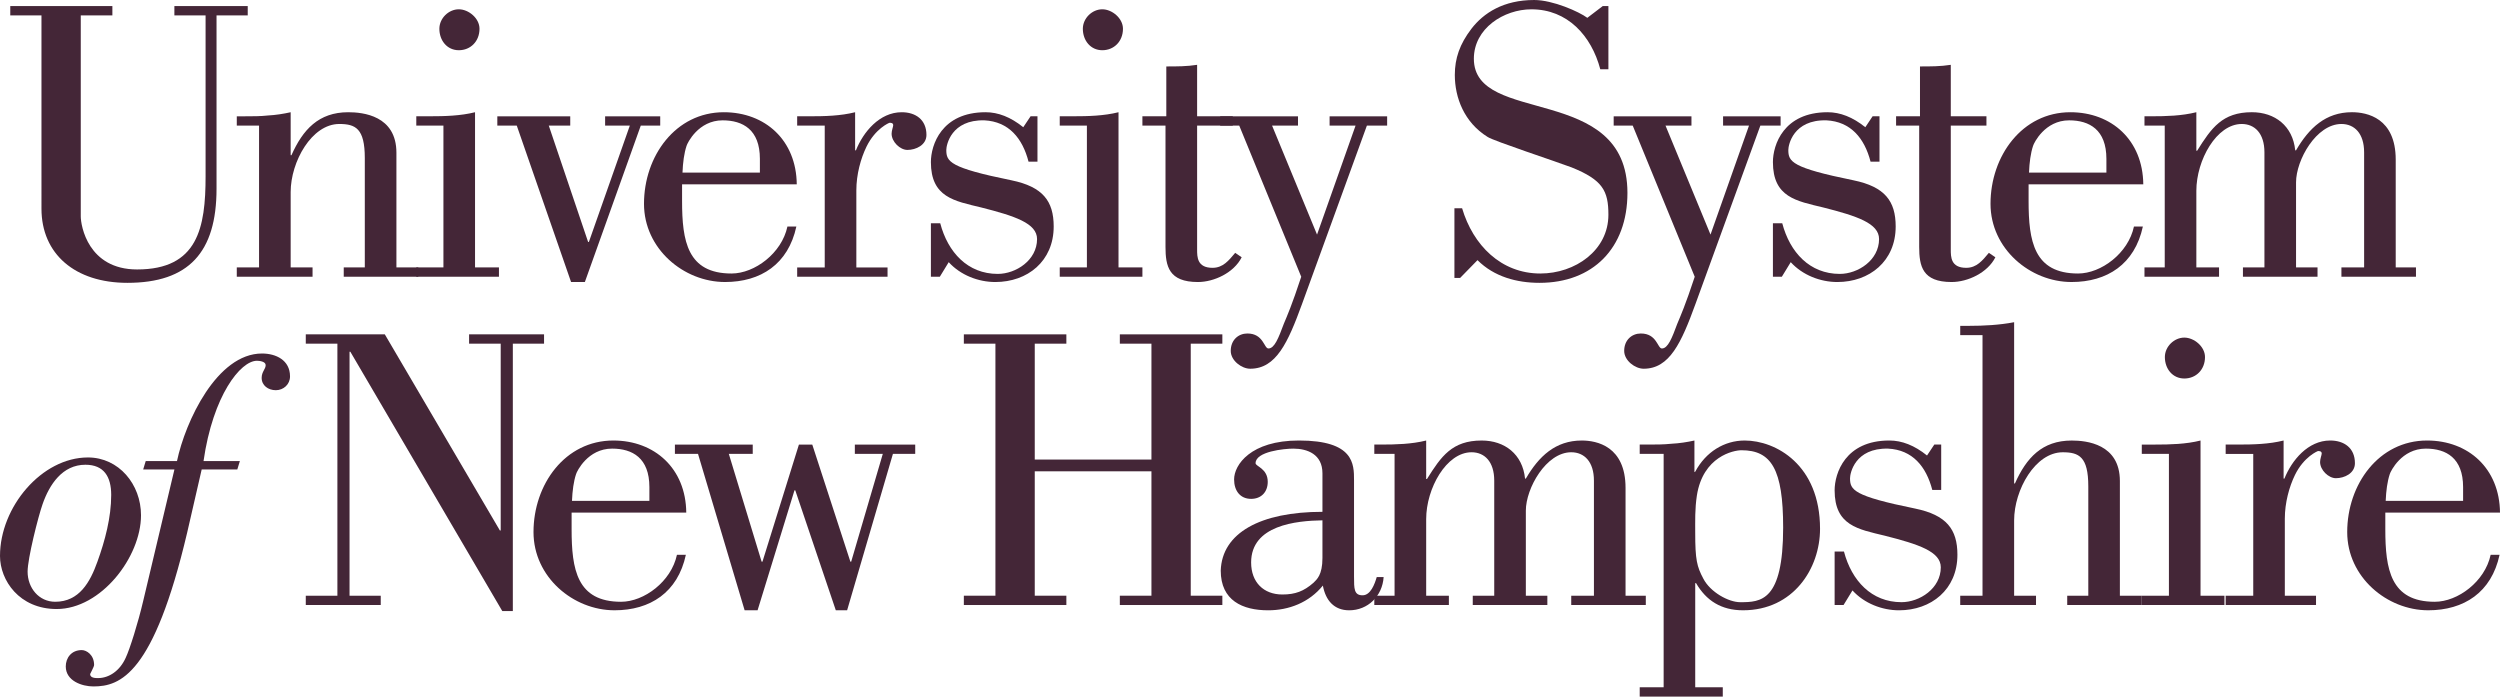 <?xml version="1.0" encoding="UTF-8"?><svg id="Layer_1" xmlns="http://www.w3.org/2000/svg" viewBox="0 0 170.186 47.42" aria-labelledby="University System of New Hampshire logo" role="img"><defs><style>.cls-1{fill:#442637;fill-rule:evenodd;stroke-width:0px;}</style></defs><g id="Group-8-Copy"><path id="Fill-2" class="cls-1" d="M7.65.413v.634h-2.152v13.683c0,.634.497,3.613,3.834,3.613,4.138,0,4.663-2.841,4.663-6.344V1.047h-2.124V.413h4.993v.634h-2.124v11.806c0,4.331-1.904,6.401-6.069,6.401-3.559,0-5.848-1.96-5.848-5.049V1.047H.699V.413h6.951Z"/><path id="Fill-4" class="cls-1" d="M17.635,8.551h-1.516v-.634h.579c.523,0,1.048,0,1.544-.056.524-.027,1.048-.11,1.545-.221v2.924h.055c.772-1.737,1.848-2.924,3.861-2.924.994,0,3.283.221,3.283,2.758v7.807h1.49v.635h-5.076v-.635h1.434v-7.447c0-2.014-.634-2.318-1.738-2.318-1.875,0-3.309,2.566-3.309,4.635v5.13h1.49v.635h-5.158v-.635h1.516v-9.654Z"/><path id="Fill-6" class="cls-1" d="M31.234.633c.663,0,1.408.608,1.408,1.325,0,.855-.608,1.461-1.408,1.461-.799,0-1.324-.662-1.324-1.461,0-.717.634-1.325,1.324-1.325h0ZM28.339,18.84v-.635h1.847v-9.654h-1.847v-.636h.909c1.022,0,2.097-.026,3.09-.275v10.565h1.628v.635h-5.627Z"/></g><polygon id="Fill-9-Copy" class="cls-1" points="33.855 8.551 33.855 7.917 38.819 7.917 38.819 8.551 37.358 8.551 40.034 16.468 40.089 16.468 42.875 8.551 41.193 8.551 41.193 7.917 44.944 7.917 44.944 8.551 43.62 8.551 39.814 19.198 38.875 19.198 35.179 8.551 33.855 8.551"/><g id="Group-38-Copy"><path id="Fill-10" class="cls-1" d="M51.729,11.751v-.939c0-1.986-1.159-2.62-2.538-2.62-1.655,0-2.399,1.546-2.455,1.738-.165.496-.248,1.13-.276,1.821h5.269ZM54.212,15.419c-.553,2.566-2.428,3.779-4.855,3.779-2.814,0-5.517-2.261-5.517-5.324,0-3.254,2.152-6.234,5.434-6.234,2.814,0,4.938,1.904,4.965,4.91h-7.807v1.131c0,2.731.36,4.938,3.367,4.938,1.571,0,3.42-1.379,3.805-3.2h.608Z"/><path id="Fill-12" class="cls-1" d="M58.212,10.234h.055c.496-1.242,1.6-2.594,3.117-2.594.938,0,1.683.498,1.683,1.546,0,.689-.717,1.02-1.296,1.02-.497,0-1.076-.551-1.076-1.103,0-.221.109-.47.109-.579,0-.166-.165-.166-.248-.166-.027,0-.965.386-1.571,1.628-.387.799-.69,1.875-.69,2.979v5.241h2.124v.634h-6.152v-.634h1.876v-9.654h-1.876v-.636h.856c1.02,0,2.096-.026,3.089-.276v2.594Z"/><path id="Fill-14" class="cls-1" d="M70.625,7.916v3.089h-.608c-.413-1.599-1.351-2.73-3.006-2.813-2.261-.054-2.592,1.682-2.592,2.013,0,.8.22,1.214,4.44,2.07,2.125.44,2.87,1.407,2.87,3.144,0,2.372-1.794,3.78-3.973,3.78-1.159,0-2.372-.47-3.173-1.352l-.606.993h-.607v-3.642h.635c.523,1.986,1.875,3.448,3.916,3.448,1.242,0,2.676-.937,2.676-2.372,0-1.076-1.517-1.571-3.806-2.152-1.821-.44-3.421-.689-3.421-3.089,0-1.159.718-3.393,3.724-3.393.856,0,1.71.331,2.564,1.021l.498-.745h.469Z"/><path id="Fill-16" class="cls-1" d="M75.038.633c.662,0,1.407.608,1.407,1.325,0,.855-.607,1.461-1.407,1.461s-1.324-.662-1.324-1.461c0-.717.634-1.325,1.324-1.325h0ZM72.141,18.84v-.635h1.849v-9.654h-1.849v-.636h.91c1.022,0,2.096-.026,3.091-.275v10.565h1.627v.635h-5.628Z"/><path id="Fill-18" class="cls-1" d="M77.769,7.916h1.627v-3.393c.717,0,1.407,0,2.097-.11v3.503h2.427v.634h-2.427v8.442c0,.497,0,1.24,1.048,1.24.717,0,1.103-.495,1.545-1.02l.441.303c-.524,1.048-1.875,1.684-2.979,1.684-1.986,0-2.207-1.076-2.207-2.401v-8.248h-1.572v-.634Z"/><path id="Fill-20" class="cls-1" d="M93.05,8.551l-4.413,12.137c-.965,2.648-1.766,4.413-3.531,4.413-.579,0-1.324-.551-1.324-1.214,0-.744.523-1.185,1.131-1.185,1.103,0,1.13,1.02,1.435,1.02.413,0,.688-.717,1.048-1.682.22-.525.551-1.269,1.185-3.2l-4.22-10.289h-1.296v-.634h5.296v.634h-1.765l3.061,7.419,2.622-7.419h-1.767v-.634h3.917v.634h-1.379Z"/><path id="Fill-22" class="cls-1" d="M99.395,18.922h-.386v-4.744h.523c.745,2.51,2.649,4.441,5.326,4.441,2.37,0,4.633-1.573,4.633-3.999,0-1.629-.386-2.372-2.512-3.228-1.019-.387-5.295-1.793-5.709-2.069-1.599-.993-2.234-2.675-2.234-4.221,0-1.13.331-2.096,1.13-3.144.828-1.076,2.18-1.958,4.276-1.958,1.269,0,3.063.8,3.614,1.214l1.049-.8h.386v4.302h-.552c-.606-2.289-2.234-4.082-4.689-4.082-1.875,0-3.918,1.296-3.918,3.365,0,4.579,10.455,1.628,10.455,9.131,0,3.779-2.372,6.124-5.986,6.124-1.544,0-3.091-.414-4.221-1.545l-1.185,1.213Z"/><path id="Fill-24" class="cls-1" d="M119.835,8.551l-4.415,12.137c-.963,2.648-1.764,4.413-3.529,4.413-.579,0-1.325-.551-1.325-1.214,0-.744.524-1.185,1.132-1.185,1.103,0,1.132,1.02,1.435,1.02.413,0,.689-.717,1.047-1.682.22-.525.552-1.269,1.188-3.2l-4.221-10.289h-1.297v-.634h5.295v.634h-1.766l3.063,7.419,2.62-7.419h-1.765v-.634h3.917v.634h-1.379Z"/><path id="Fill-26" class="cls-1" d="M127.945,7.916v3.089h-.608c-.414-1.599-1.351-2.73-3.006-2.813-2.263-.054-2.592,1.682-2.592,2.013,0,.8.22,1.214,4.44,2.07,2.125.44,2.868,1.407,2.868,3.144,0,2.372-1.793,3.78-3.971,3.78-1.158,0-2.372-.47-3.173-1.352l-.606.993h-.607v-3.642h.635c.523,1.986,1.875,3.448,3.916,3.448,1.242,0,2.675-.937,2.675-2.372,0-1.076-1.516-1.571-3.805-2.152-1.821-.44-3.421-.689-3.421-3.089,0-1.159.716-3.393,3.724-3.393.854,0,1.71.331,2.566,1.021l.496-.745h.469Z"/><path id="Fill-28" class="cls-1" d="M129.075,7.916h1.627v-3.393c.719,0,1.408,0,2.097-.11v3.503h2.427v.634h-2.427v8.442c0,.497,0,1.24,1.048,1.24.718,0,1.103-.495,1.545-1.02l.442.303c-.525,1.048-1.876,1.684-2.98,1.684-1.986,0-2.206-1.076-2.206-2.401v-8.248h-1.573v-.634Z"/><path id="Fill-30" class="cls-1" d="M143.392,11.751v-.939c0-1.986-1.159-2.62-2.537-2.62-1.656,0-2.4,1.546-2.455,1.738-.166.496-.249,1.13-.277,1.821h5.269ZM145.875,15.419c-.553,2.566-2.428,3.779-4.856,3.779-2.813,0-5.516-2.261-5.516-5.324,0-3.254,2.151-6.234,5.434-6.234,2.814,0,4.938,1.904,4.966,4.91h-7.808v1.131c0,2.731.36,4.938,3.367,4.938,1.571,0,3.42-1.379,3.806-3.2h.607Z"/><path id="Fill-32" class="cls-1" d="M164.466,18.205v.634h-5.075v-.634h1.545v-7.833c0-1.297-.663-1.932-1.545-1.932-1.712,0-3.089,2.455-3.089,3.973v5.792h1.462v.634h-5.077v-.634h1.463v-7.833c0-1.297-.662-1.932-1.546-1.932-1.71,0-3.089,2.455-3.089,4.551v5.214h1.545v.634h-5.076v-.634h1.379v-9.654h-1.379v-.635h.442c1.02,0,2.096-.027,3.089-.277v2.622h.054c.968-1.544,1.712-2.622,3.725-2.622,1.573,0,2.786.939,2.952,2.594h.056c.882-1.516,2.013-2.594,3.806-2.594,1.021,0,2.979.388,2.979,3.228v7.338h1.379Z"/><path id="Fill-34" class="cls-1" d="M1.879,38.911c0,1.113.768,2.054,1.88,2.054,1.634,0,2.377-1.337,2.871-2.723.519-1.434.94-3.019.94-4.551,0-1.238-.494-2.054-1.757-2.054-1.558,0-2.448,1.336-2.919,2.696-.296.841-1.015,3.686-1.015,4.578M3.859,41.459c-2.548,0-3.859-1.954-3.859-3.613,0-3.34,2.846-6.705,5.987-6.705,2.103,0,3.612,1.832,3.612,3.934,0,2.846-2.721,6.384-5.74,6.384"/><path id="Fill-36" class="cls-1" d="M13.73,31.958l-.99,4.305c-2.275,9.649-4.552,10.466-6.382,10.466-.767,0-1.881-.371-1.881-1.361,0-.569.371-1.114,1.089-1.114.321,0,.84.322.84,1.014,0,.125-.271.594-.271.62,0,.272.371.272.544.272.742,0,1.484-.496,1.88-1.386.272-.569.841-2.375,1.188-3.86l2.127-8.956h-2.127l.172-.569h2.129c.569-2.698,2.721-7.324,5.789-7.324.94,0,1.906.446,1.906,1.559,0,.544-.446.939-.966.939-.519,0-.965-.32-.965-.84,0-.42.273-.594.273-.866,0-.248-.421-.298-.594-.298-1.113,0-2.994,2.352-3.636,6.83h2.473l-.173.569h-2.425Z"/></g><polygon id="Fill-39-Copy" class="cls-1" points="22.968 23.395 20.816 23.395 20.816 22.761 26.196 22.761 34.029 36.111 34.085 36.111 34.085 23.395 31.933 23.395 31.933 22.761 37.036 22.761 37.036 23.395 34.911 23.395 34.911 41.6 34.194 41.6 23.85 23.946 23.795 23.946 23.795 40.552 25.919 40.552 25.919 41.186 20.816 41.186 20.816 40.552 22.968 40.552 22.968 23.395"/><path id="Fill-40-Copy" class="cls-1" d="M44.207,34.098v-.939c0-1.986-1.158-2.62-2.537-2.62-1.656,0-2.4,1.546-2.455,1.738-.166.497-.249,1.131-.277,1.821h5.269ZM46.69,37.766c-.551,2.566-2.428,3.779-4.855,3.779-2.814,0-5.517-2.263-5.517-5.323,0-3.255,2.152-6.234,5.434-6.234,2.814,0,4.938,1.903,4.965,4.909h-7.805v1.131c0,2.731.358,4.938,3.365,4.938,1.571,0,3.42-1.379,3.806-3.2h.607Z"/><polygon id="Fill-42-Copy" class="cls-1" points="45.944 30.898 45.944 30.264 51.242 30.264 51.242 30.898 49.614 30.898 51.847 38.236 51.904 38.236 54.386 30.264 55.295 30.264 57.889 38.236 57.944 38.236 60.096 30.898 58.193 30.898 58.193 30.264 62.303 30.264 62.303 30.898 60.785 30.898 57.667 41.545 56.897 41.545 54.138 33.381 54.083 33.381 51.572 41.545 50.69 41.545 47.517 30.898 45.944 30.898"/><polygon id="Fill-43-Copy" class="cls-1" points="78.384 31.284 78.384 23.395 76.232 23.395 76.232 22.761 83.211 22.761 83.211 23.395 81.059 23.395 81.059 40.552 83.211 40.552 83.211 41.186 76.232 41.186 76.232 40.552 78.384 40.552 78.384 32.084 70.44 32.084 70.44 40.552 72.592 40.552 72.592 41.186 65.613 41.186 65.613 40.552 67.763 40.552 67.763 23.395 65.613 23.395 65.613 22.761 72.592 22.761 72.592 23.395 70.44 23.395 70.44 31.284 78.384 31.284"/><path id="Fill-44" class="cls-1" d="M90.025,35.421c-1.793.028-4.855.332-4.855,2.869,0,1.352.855,2.18,2.124,2.18.882,0,1.463-.22,2.124-.801.221-.22.607-.523.607-1.682v-2.566ZM94.19,39.283c-.083,1.298-1.076,2.263-2.344,2.263-1.021,0-1.601-.662-1.793-1.683-.939,1.158-2.318,1.683-3.724,1.683-1.738,0-3.228-.662-3.228-2.703.083-2.566,2.703-4.001,6.924-4.001v-2.62c0-1.296-1.021-1.682-1.986-1.682-.606,0-2.566.192-2.566.993,0,.22.828.358.828,1.268,0,.69-.441,1.159-1.131,1.159-.745,0-1.159-.552-1.159-1.324,0-.993,1.131-2.649,4.413-2.649,3.751,0,3.751,1.6,3.751,2.703v6.565c0,.828,0,1.27.582,1.27.55,0,.827-.773.964-1.242h.469Z"/><path id="Fill-46" class="cls-1" d="M112.037,40.552v.634h-5.076v-.634h1.545v-7.833c0-1.297-.662-1.932-1.545-1.932-1.709,0-3.09,2.455-3.09,3.973v5.792h1.464v.634h-5.078v-.634h1.462v-7.833c0-1.297-.662-1.932-1.544-1.932-1.711,0-3.089,2.455-3.089,4.551v5.214h1.545v.634h-5.076v-.634h1.379v-9.654h-1.379v-.635h.442c1.02,0,2.096-.027,3.089-.275v2.62h.054c.967-1.544,1.71-2.62,3.725-2.62,1.572,0,2.785.937,2.952,2.592h.054c.882-1.516,2.015-2.592,3.807-2.592,1.02,0,2.98.386,2.98,3.226v7.338h1.379Z"/><path id="Fill-48" class="cls-1" d="M115.401,36.276c0,1.821.112,2.29.553,3.117.469.911,1.71,1.601,2.51,1.601,1.408,0,2.923-.056,2.923-5.077,0-3.971-.799-5.267-2.84-5.267-.525,0-2.62.412-3.034,3.089-.138.91-.112,1.738-.112,2.537h0ZM113.251,30.898h-1.629v-.635h.58c.524,0,1.049,0,1.572-.055.552-.028,1.076-.111,1.573-.22v2.15l.054-.027c.719-1.352,1.986-2.123,3.366-2.123,2.124,0,5.131,1.655,5.131,6.012,0,2.703-1.82,5.545-5.241,5.545-1.49,0-2.51-.662-3.199-1.849h-.057v7.09h1.876v.634h-5.655v-.634h1.629v-15.888Z"/><path id="Fill-50" class="cls-1" d="M132.146,30.263v3.089h-.607c-.414-1.599-1.351-2.73-3.006-2.812-2.262-.055-2.593,1.681-2.593,2.013,0,.799.221,1.213,4.44,2.069,2.125.44,2.87,1.406,2.87,3.144,0,2.373-1.794,3.78-3.973,3.78-1.158,0-2.371-.47-3.171-1.353l-.607.993h-.608v-3.641h.635c.523,1.986,1.876,3.448,3.917,3.448,1.241,0,2.675-.939,2.675-2.372,0-1.076-1.517-1.571-3.805-2.152-1.822-.441-3.422-.689-3.422-3.089,0-1.159.718-3.393,3.724-3.393.856,0,1.711.331,2.566,1.021l.496-.745h.469Z"/><path id="Fill-52" class="cls-1" d="M134.959,22.816h-1.518v-.634h.581c1.02,0,2.096-.056,3.089-.248v10.978h.055c.773-1.738,1.847-2.923,3.862-2.923.993,0,3.282.22,3.282,2.758v7.806h1.49v.634h-5.075v-.634h1.435v-7.447c0-2.015-.636-2.318-1.74-2.318-1.875,0-3.309,2.566-3.309,4.635v5.13h1.49v.634h-5.16v-.634h1.518v-17.737Z"/><path id="Fill-54" class="cls-1" d="M148.696,22.982c.662,0,1.408.607,1.408,1.324,0,.854-.608,1.461-1.408,1.461-.799,0-1.324-.662-1.324-1.461,0-.717.636-1.324,1.324-1.324h0ZM145.801,41.187v-.634h1.847v-9.654h-1.847v-.635h.909c1.021,0,2.097-.027,3.09-.275v10.564h1.628v.634h-5.627Z"/><path id="Fill-56" class="cls-1" d="M155.455,32.581h.055c.498-1.242,1.6-2.594,3.117-2.594.938,0,1.683.498,1.683,1.546,0,.689-.716,1.02-1.296,1.02-.497,0-1.076-.551-1.076-1.103,0-.22.111-.47.111-.579,0-.166-.167-.166-.25-.166-.026,0-.965.386-1.571,1.628-.387.799-.69,1.875-.69,2.979v5.241h2.124v.634h-6.151v-.634h1.877v-9.654h-1.877v-.636h.855c1.022,0,2.096-.026,3.089-.276v2.594Z"/><path id="Fill-58" class="cls-1" d="M167.674,34.098v-.939c0-1.986-1.158-2.62-2.537-2.62-1.655,0-2.4,1.546-2.455,1.738-.166.497-.249,1.131-.277,1.821h5.269ZM170.157,37.766c-.551,2.566-2.428,3.779-4.855,3.779-2.812,0-5.517-2.263-5.517-5.323,0-3.255,2.152-6.234,5.434-6.234,2.814,0,4.938,1.903,4.967,4.909h-7.807v1.131c0,2.731.358,4.938,3.366,4.938,1.572,0,3.419-1.379,3.805-3.2h.607Z"/></svg>